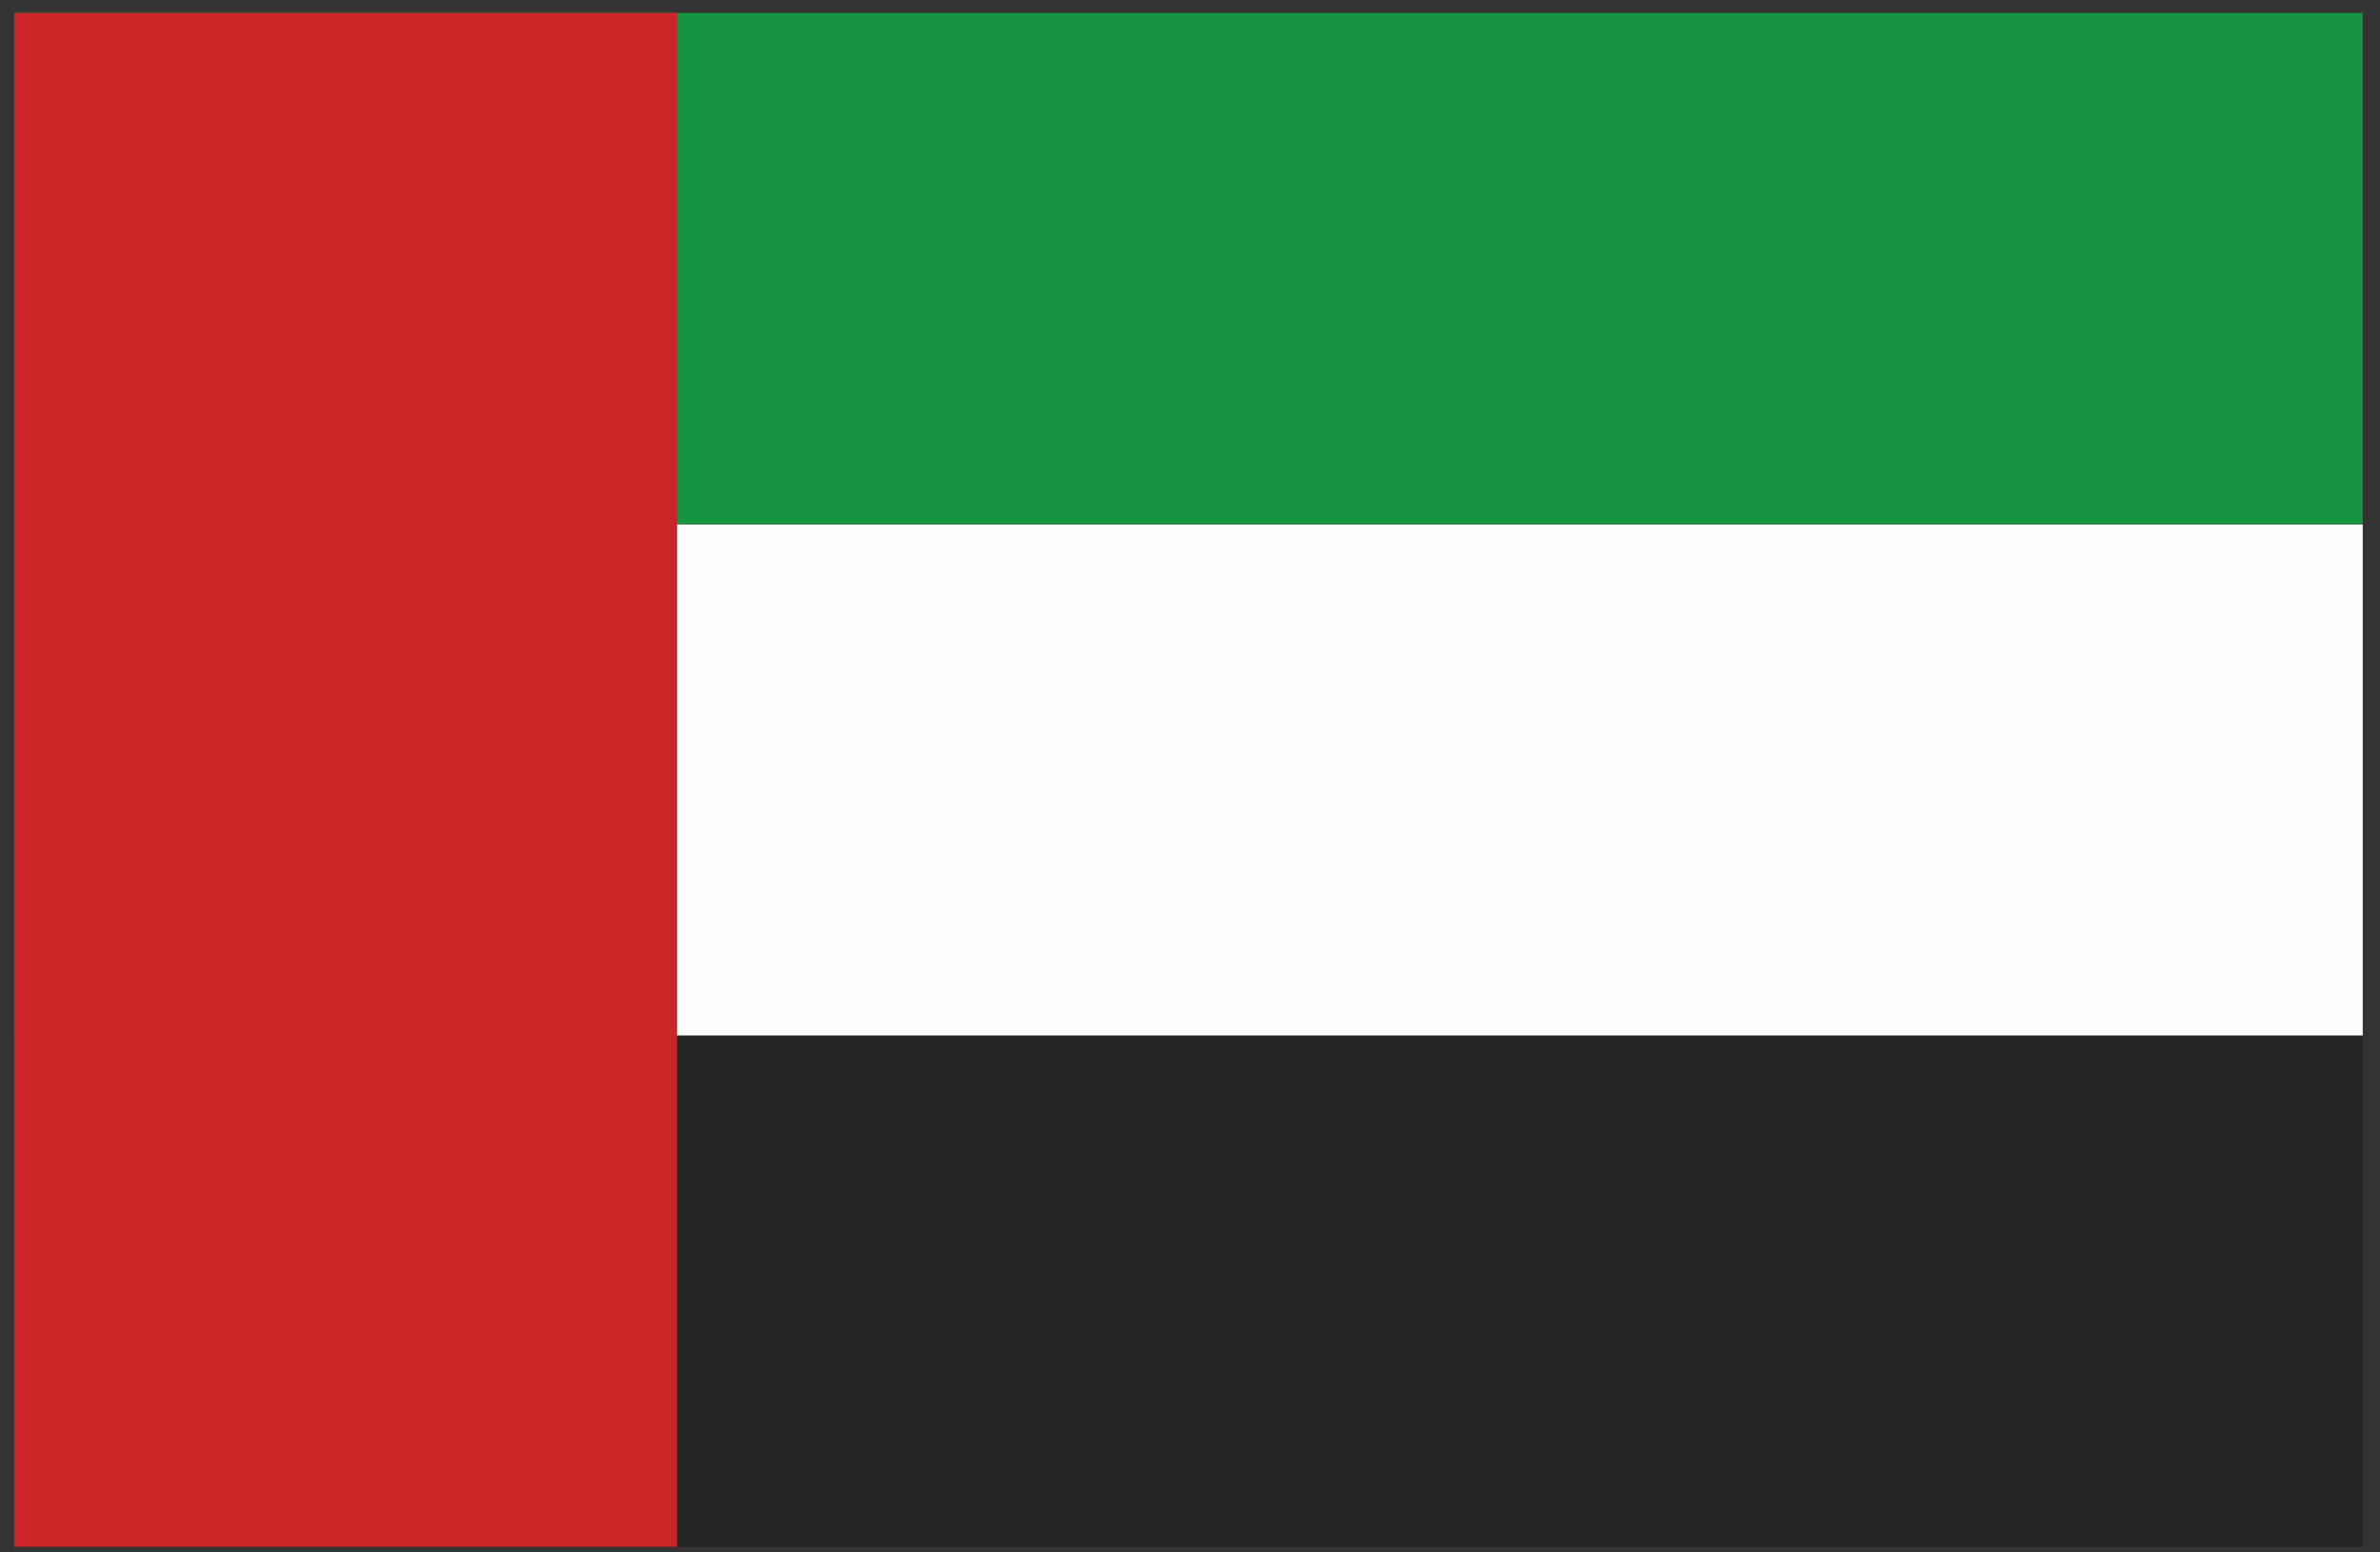 <?xml version="1.0" encoding="UTF-8"?>
<!DOCTYPE svg PUBLIC "-//W3C//DTD SVG 1.1//EN" "http://www.w3.org/Graphics/SVG/1.1/DTD/svg11.dtd">
<!-- Creator: CorelDRAW -->
<svg xmlns="http://www.w3.org/2000/svg" xml:space="preserve" width="46mm" height="30mm" version="1.1" style="shape-rendering:geometricPrecision; text-rendering:geometricPrecision; image-rendering:optimizeQuality; fill-rule:evenodd; clip-rule:evenodd"
viewBox="0 0 4600 3000"
 xmlns:xlink="http://www.w3.org/1999/xlink"
 xmlns:xodm="http://www.corel.com/coreldraw/odm/2003">
 <rect x="0" y="0" width="4600" height="3000" fill="#333333" stroke="none"/>
 <defs>
  <style type="text/css">
   <![CDATA[
    .fil1 {fill:#FEFEFE;fill-rule:nonzero}
    .fil3 {fill:#CC2529;fill-rule:nonzero}
    .fil0 {fill:#252422;fill-rule:nonzero}
    .fil2 {fill:#159540;fill-rule:nonzero}
   ]]>
  </style>
 </defs>
 <g id="Layer_x0020_1">
  <g id="_2312035405136">
   <polygon class="fil0" points="27.54,2989.21 4566.61,2989.21 4566.61,2001 27.54,2001 "/>
   <polygon class="fil1" points="27.54,1013.15 27.54,2001 4566.61,2001 4566.61,1013.15 "/>
   <polygon class="fil2" points="4566.61,24.94 27.54,24.94 27.54,1013.15 4566.61,1013.15 "/>
   <polygon class="fil3" points="27.54,24.94 27.54,2989.21 1308.66,2989.21 1308.66,24.94 "/>
  </g>
 </g>
</svg>
